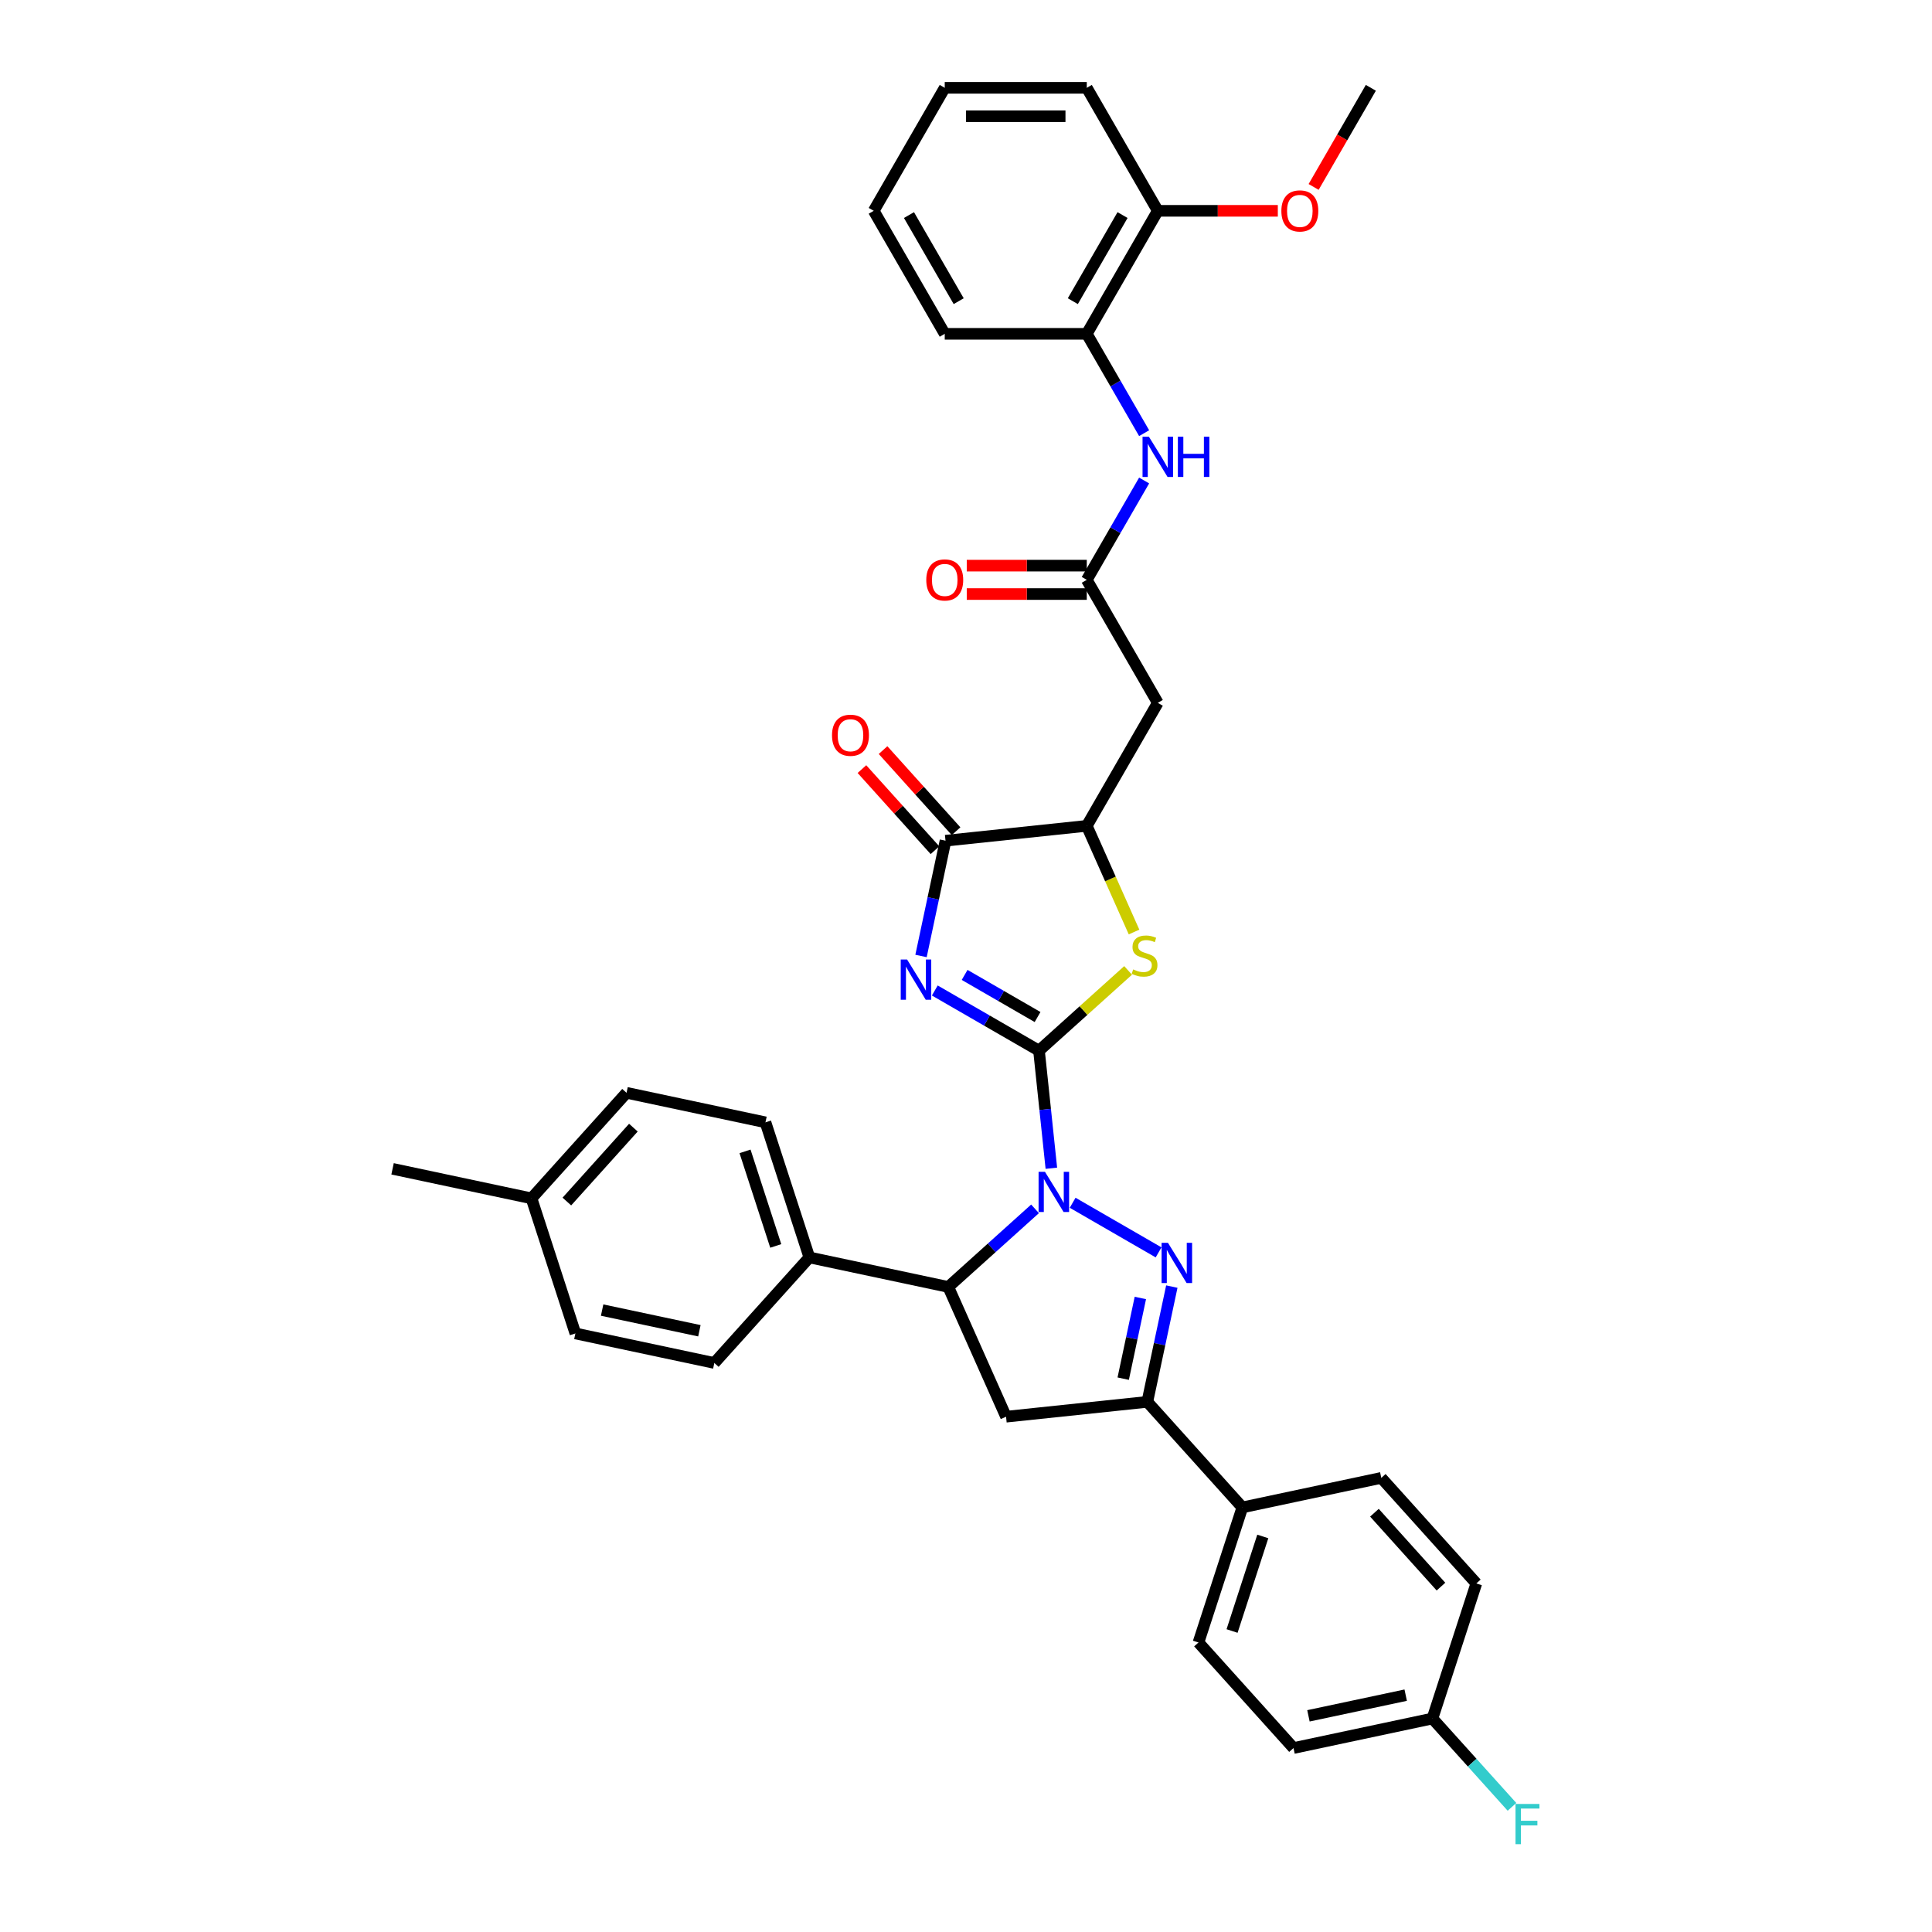 <?xml version='1.0' encoding='iso-8859-1'?>
<svg version='1.1' baseProfile='full'
              xmlns='http://www.w3.org/2000/svg'
                      xmlns:rdkit='http://www.rdkit.org/xml'
                      xmlns:xlink='http://www.w3.org/1999/xlink'
                  xml:space='preserve'
width='1000px' height='1000px' viewBox='0 0 1000 1000'>
<!-- END OF HEADER -->
<rect style='opacity:1.0;fill:#FFFFFF;stroke:none' width='1000' height='1000' x='0' y='0'> </rect>
<path class='bond-0' d='M 537.782,543.816 L 540.981,574.249' style='fill:none;fill-rule:evenodd;stroke:#000000;stroke-width:6px;stroke-linecap:butt;stroke-linejoin:miter;stroke-opacity:1' />
<path class='bond-0' d='M 540.981,574.249 L 544.179,604.682' style='fill:none;fill-rule:evenodd;stroke:#0000FF;stroke-width:6px;stroke-linecap:butt;stroke-linejoin:miter;stroke-opacity:1' />
<path class='bond-1' d='M 537.782,543.816 L 510.815,528.246' style='fill:none;fill-rule:evenodd;stroke:#000000;stroke-width:6px;stroke-linecap:butt;stroke-linejoin:miter;stroke-opacity:1' />
<path class='bond-1' d='M 510.815,528.246 L 483.848,512.677' style='fill:none;fill-rule:evenodd;stroke:#0000FF;stroke-width:6px;stroke-linecap:butt;stroke-linejoin:miter;stroke-opacity:1' />
<path class='bond-1' d='M 537.044,526.411 L 518.167,515.513' style='fill:none;fill-rule:evenodd;stroke:#000000;stroke-width:6px;stroke-linecap:butt;stroke-linejoin:miter;stroke-opacity:1' />
<path class='bond-1' d='M 518.167,515.513 L 499.29,504.614' style='fill:none;fill-rule:evenodd;stroke:#0000FF;stroke-width:6px;stroke-linecap:butt;stroke-linejoin:miter;stroke-opacity:1' />
<path class='bond-3' d='M 537.782,543.816 L 560.842,523.052' style='fill:none;fill-rule:evenodd;stroke:#000000;stroke-width:6px;stroke-linecap:butt;stroke-linejoin:miter;stroke-opacity:1' />
<path class='bond-3' d='M 560.842,523.052 L 583.903,502.288' style='fill:none;fill-rule:evenodd;stroke:#CCCC00;stroke-width:6px;stroke-linecap:butt;stroke-linejoin:miter;stroke-opacity:1' />
<path class='bond-2' d='M 555.2,622.55 L 599.682,648.231' style='fill:none;fill-rule:evenodd;stroke:#0000FF;stroke-width:6px;stroke-linecap:butt;stroke-linejoin:miter;stroke-opacity:1' />
<path class='bond-6' d='M 535.733,625.694 L 513.283,645.909' style='fill:none;fill-rule:evenodd;stroke:#0000FF;stroke-width:6px;stroke-linecap:butt;stroke-linejoin:miter;stroke-opacity:1' />
<path class='bond-6' d='M 513.283,645.909 L 490.833,666.123' style='fill:none;fill-rule:evenodd;stroke:#000000;stroke-width:6px;stroke-linecap:butt;stroke-linejoin:miter;stroke-opacity:1' />
<path class='bond-4' d='M 476.718,494.809 L 483.058,464.978' style='fill:none;fill-rule:evenodd;stroke:#0000FF;stroke-width:6px;stroke-linecap:butt;stroke-linejoin:miter;stroke-opacity:1' />
<path class='bond-4' d='M 483.058,464.978 L 489.399,435.146' style='fill:none;fill-rule:evenodd;stroke:#000000;stroke-width:6px;stroke-linecap:butt;stroke-linejoin:miter;stroke-opacity:1' />
<path class='bond-5' d='M 606.531,665.937 L 600.19,695.768' style='fill:none;fill-rule:evenodd;stroke:#0000FF;stroke-width:6px;stroke-linecap:butt;stroke-linejoin:miter;stroke-opacity:1' />
<path class='bond-5' d='M 600.19,695.768 L 593.849,725.599' style='fill:none;fill-rule:evenodd;stroke:#000000;stroke-width:6px;stroke-linecap:butt;stroke-linejoin:miter;stroke-opacity:1' />
<path class='bond-5' d='M 590.247,671.829 L 585.808,692.711' style='fill:none;fill-rule:evenodd;stroke:#0000FF;stroke-width:6px;stroke-linecap:butt;stroke-linejoin:miter;stroke-opacity:1' />
<path class='bond-5' d='M 585.808,692.711 L 581.37,713.593' style='fill:none;fill-rule:evenodd;stroke:#000000;stroke-width:6px;stroke-linecap:butt;stroke-linejoin:miter;stroke-opacity:1' />
<path class='bond-8' d='M 586.976,482.404 L 574.745,454.933' style='fill:none;fill-rule:evenodd;stroke:#CCCC00;stroke-width:6px;stroke-linecap:butt;stroke-linejoin:miter;stroke-opacity:1' />
<path class='bond-8' d='M 574.745,454.933 L 562.514,427.462' style='fill:none;fill-rule:evenodd;stroke:#000000;stroke-width:6px;stroke-linecap:butt;stroke-linejoin:miter;stroke-opacity:1' />
<path class='bond-15' d='M 494.863,430.227 L 475.964,409.238' style='fill:none;fill-rule:evenodd;stroke:#000000;stroke-width:6px;stroke-linecap:butt;stroke-linejoin:miter;stroke-opacity:1' />
<path class='bond-15' d='M 475.964,409.238 L 457.065,388.249' style='fill:none;fill-rule:evenodd;stroke:#FF0000;stroke-width:6px;stroke-linecap:butt;stroke-linejoin:miter;stroke-opacity:1' />
<path class='bond-15' d='M 483.936,440.065 L 465.037,419.076' style='fill:none;fill-rule:evenodd;stroke:#000000;stroke-width:6px;stroke-linecap:butt;stroke-linejoin:miter;stroke-opacity:1' />
<path class='bond-15' d='M 465.037,419.076 L 446.138,398.087' style='fill:none;fill-rule:evenodd;stroke:#FF0000;stroke-width:6px;stroke-linecap:butt;stroke-linejoin:miter;stroke-opacity:1' />
<path class='bond-36' d='M 489.399,435.146 L 562.514,427.462' style='fill:none;fill-rule:evenodd;stroke:#000000;stroke-width:6px;stroke-linecap:butt;stroke-linejoin:miter;stroke-opacity:1' />
<path class='bond-13' d='M 593.849,725.599 L 643.042,780.233' style='fill:none;fill-rule:evenodd;stroke:#000000;stroke-width:6px;stroke-linecap:butt;stroke-linejoin:miter;stroke-opacity:1' />
<path class='bond-37' d='M 593.849,725.599 L 520.735,733.284' style='fill:none;fill-rule:evenodd;stroke:#000000;stroke-width:6px;stroke-linecap:butt;stroke-linejoin:miter;stroke-opacity:1' />
<path class='bond-7' d='M 490.833,666.123 L 520.735,733.284' style='fill:none;fill-rule:evenodd;stroke:#000000;stroke-width:6px;stroke-linecap:butt;stroke-linejoin:miter;stroke-opacity:1' />
<path class='bond-14' d='M 490.833,666.123 L 418.922,650.838' style='fill:none;fill-rule:evenodd;stroke:#000000;stroke-width:6px;stroke-linecap:butt;stroke-linejoin:miter;stroke-opacity:1' />
<path class='bond-9' d='M 562.514,427.462 L 599.273,363.794' style='fill:none;fill-rule:evenodd;stroke:#000000;stroke-width:6px;stroke-linecap:butt;stroke-linejoin:miter;stroke-opacity:1' />
<path class='bond-10' d='M 599.273,363.794 L 562.514,300.126' style='fill:none;fill-rule:evenodd;stroke:#000000;stroke-width:6px;stroke-linecap:butt;stroke-linejoin:miter;stroke-opacity:1' />
<path class='bond-11' d='M 562.514,300.126 L 577.358,274.416' style='fill:none;fill-rule:evenodd;stroke:#000000;stroke-width:6px;stroke-linecap:butt;stroke-linejoin:miter;stroke-opacity:1' />
<path class='bond-11' d='M 577.358,274.416 L 592.201,248.706' style='fill:none;fill-rule:evenodd;stroke:#0000FF;stroke-width:6px;stroke-linecap:butt;stroke-linejoin:miter;stroke-opacity:1' />
<path class='bond-16' d='M 562.514,292.774 L 531.453,292.774' style='fill:none;fill-rule:evenodd;stroke:#000000;stroke-width:6px;stroke-linecap:butt;stroke-linejoin:miter;stroke-opacity:1' />
<path class='bond-16' d='M 531.453,292.774 L 500.392,292.774' style='fill:none;fill-rule:evenodd;stroke:#FF0000;stroke-width:6px;stroke-linecap:butt;stroke-linejoin:miter;stroke-opacity:1' />
<path class='bond-16' d='M 562.514,307.478 L 531.453,307.478' style='fill:none;fill-rule:evenodd;stroke:#000000;stroke-width:6px;stroke-linecap:butt;stroke-linejoin:miter;stroke-opacity:1' />
<path class='bond-16' d='M 531.453,307.478 L 500.392,307.478' style='fill:none;fill-rule:evenodd;stroke:#FF0000;stroke-width:6px;stroke-linecap:butt;stroke-linejoin:miter;stroke-opacity:1' />
<path class='bond-12' d='M 592.201,224.21 L 577.358,198.5' style='fill:none;fill-rule:evenodd;stroke:#0000FF;stroke-width:6px;stroke-linecap:butt;stroke-linejoin:miter;stroke-opacity:1' />
<path class='bond-12' d='M 577.358,198.5 L 562.514,172.79' style='fill:none;fill-rule:evenodd;stroke:#000000;stroke-width:6px;stroke-linecap:butt;stroke-linejoin:miter;stroke-opacity:1' />
<path class='bond-17' d='M 562.514,172.79 L 599.273,109.122' style='fill:none;fill-rule:evenodd;stroke:#000000;stroke-width:6px;stroke-linecap:butt;stroke-linejoin:miter;stroke-opacity:1' />
<path class='bond-17' d='M 555.294,155.888 L 581.025,111.321' style='fill:none;fill-rule:evenodd;stroke:#000000;stroke-width:6px;stroke-linecap:butt;stroke-linejoin:miter;stroke-opacity:1' />
<path class='bond-30' d='M 562.514,172.79 L 488.997,172.79' style='fill:none;fill-rule:evenodd;stroke:#000000;stroke-width:6px;stroke-linecap:butt;stroke-linejoin:miter;stroke-opacity:1' />
<path class='bond-18' d='M 643.042,780.233 L 620.324,850.153' style='fill:none;fill-rule:evenodd;stroke:#000000;stroke-width:6px;stroke-linecap:butt;stroke-linejoin:miter;stroke-opacity:1' />
<path class='bond-18' d='M 653.618,795.265 L 637.716,844.208' style='fill:none;fill-rule:evenodd;stroke:#000000;stroke-width:6px;stroke-linecap:butt;stroke-linejoin:miter;stroke-opacity:1' />
<path class='bond-20' d='M 643.042,780.233 L 714.953,764.948' style='fill:none;fill-rule:evenodd;stroke:#000000;stroke-width:6px;stroke-linecap:butt;stroke-linejoin:miter;stroke-opacity:1' />
<path class='bond-19' d='M 418.922,650.838 L 396.204,580.919' style='fill:none;fill-rule:evenodd;stroke:#000000;stroke-width:6px;stroke-linecap:butt;stroke-linejoin:miter;stroke-opacity:1' />
<path class='bond-19' d='M 401.53,644.893 L 385.628,595.95' style='fill:none;fill-rule:evenodd;stroke:#000000;stroke-width:6px;stroke-linecap:butt;stroke-linejoin:miter;stroke-opacity:1' />
<path class='bond-21' d='M 418.922,650.838 L 369.729,705.472' style='fill:none;fill-rule:evenodd;stroke:#000000;stroke-width:6px;stroke-linecap:butt;stroke-linejoin:miter;stroke-opacity:1' />
<path class='bond-29' d='M 599.273,109.122 L 630.334,109.122' style='fill:none;fill-rule:evenodd;stroke:#000000;stroke-width:6px;stroke-linecap:butt;stroke-linejoin:miter;stroke-opacity:1' />
<path class='bond-29' d='M 630.334,109.122 L 661.395,109.122' style='fill:none;fill-rule:evenodd;stroke:#FF0000;stroke-width:6px;stroke-linecap:butt;stroke-linejoin:miter;stroke-opacity:1' />
<path class='bond-31' d='M 599.273,109.122 L 562.514,45.455' style='fill:none;fill-rule:evenodd;stroke:#000000;stroke-width:6px;stroke-linecap:butt;stroke-linejoin:miter;stroke-opacity:1' />
<path class='bond-23' d='M 620.324,850.153 L 669.517,904.787' style='fill:none;fill-rule:evenodd;stroke:#000000;stroke-width:6px;stroke-linecap:butt;stroke-linejoin:miter;stroke-opacity:1' />
<path class='bond-26' d='M 396.204,580.919 L 324.293,565.633' style='fill:none;fill-rule:evenodd;stroke:#000000;stroke-width:6px;stroke-linecap:butt;stroke-linejoin:miter;stroke-opacity:1' />
<path class='bond-24' d='M 714.953,764.948 L 764.146,819.582' style='fill:none;fill-rule:evenodd;stroke:#000000;stroke-width:6px;stroke-linecap:butt;stroke-linejoin:miter;stroke-opacity:1' />
<path class='bond-24' d='M 711.405,782.982 L 745.84,821.226' style='fill:none;fill-rule:evenodd;stroke:#000000;stroke-width:6px;stroke-linecap:butt;stroke-linejoin:miter;stroke-opacity:1' />
<path class='bond-25' d='M 369.729,705.472 L 297.819,690.187' style='fill:none;fill-rule:evenodd;stroke:#000000;stroke-width:6px;stroke-linecap:butt;stroke-linejoin:miter;stroke-opacity:1' />
<path class='bond-25' d='M 362,688.797 L 311.662,678.097' style='fill:none;fill-rule:evenodd;stroke:#000000;stroke-width:6px;stroke-linecap:butt;stroke-linejoin:miter;stroke-opacity:1' />
<path class='bond-22' d='M 741.427,889.501 L 764.146,819.582' style='fill:none;fill-rule:evenodd;stroke:#000000;stroke-width:6px;stroke-linecap:butt;stroke-linejoin:miter;stroke-opacity:1' />
<path class='bond-28' d='M 741.427,889.501 L 762.01,912.36' style='fill:none;fill-rule:evenodd;stroke:#000000;stroke-width:6px;stroke-linecap:butt;stroke-linejoin:miter;stroke-opacity:1' />
<path class='bond-28' d='M 762.01,912.36 L 782.592,935.219' style='fill:none;fill-rule:evenodd;stroke:#33CCCC;stroke-width:6px;stroke-linecap:butt;stroke-linejoin:miter;stroke-opacity:1' />
<path class='bond-39' d='M 741.427,889.501 L 669.517,904.787' style='fill:none;fill-rule:evenodd;stroke:#000000;stroke-width:6px;stroke-linecap:butt;stroke-linejoin:miter;stroke-opacity:1' />
<path class='bond-39' d='M 727.584,877.412 L 677.246,888.112' style='fill:none;fill-rule:evenodd;stroke:#000000;stroke-width:6px;stroke-linecap:butt;stroke-linejoin:miter;stroke-opacity:1' />
<path class='bond-27' d='M 297.819,690.187 L 275.101,620.267' style='fill:none;fill-rule:evenodd;stroke:#000000;stroke-width:6px;stroke-linecap:butt;stroke-linejoin:miter;stroke-opacity:1' />
<path class='bond-38' d='M 324.293,565.633 L 275.101,620.267' style='fill:none;fill-rule:evenodd;stroke:#000000;stroke-width:6px;stroke-linecap:butt;stroke-linejoin:miter;stroke-opacity:1' />
<path class='bond-38' d='M 327.841,583.667 L 293.406,621.911' style='fill:none;fill-rule:evenodd;stroke:#000000;stroke-width:6px;stroke-linecap:butt;stroke-linejoin:miter;stroke-opacity:1' />
<path class='bond-32' d='M 275.101,620.267 L 203.19,604.982' style='fill:none;fill-rule:evenodd;stroke:#000000;stroke-width:6px;stroke-linecap:butt;stroke-linejoin:miter;stroke-opacity:1' />
<path class='bond-33' d='M 679.929,96.757 L 694.739,71.106' style='fill:none;fill-rule:evenodd;stroke:#FF0000;stroke-width:6px;stroke-linecap:butt;stroke-linejoin:miter;stroke-opacity:1' />
<path class='bond-33' d='M 694.739,71.106 L 709.548,45.455' style='fill:none;fill-rule:evenodd;stroke:#000000;stroke-width:6px;stroke-linecap:butt;stroke-linejoin:miter;stroke-opacity:1' />
<path class='bond-34' d='M 488.997,172.79 L 452.238,109.122' style='fill:none;fill-rule:evenodd;stroke:#000000;stroke-width:6px;stroke-linecap:butt;stroke-linejoin:miter;stroke-opacity:1' />
<path class='bond-34' d='M 496.216,155.888 L 470.485,111.321' style='fill:none;fill-rule:evenodd;stroke:#000000;stroke-width:6px;stroke-linecap:butt;stroke-linejoin:miter;stroke-opacity:1' />
<path class='bond-40' d='M 562.514,45.455 L 488.997,45.455' style='fill:none;fill-rule:evenodd;stroke:#000000;stroke-width:6px;stroke-linecap:butt;stroke-linejoin:miter;stroke-opacity:1' />
<path class='bond-40' d='M 551.486,60.158 L 500.024,60.158' style='fill:none;fill-rule:evenodd;stroke:#000000;stroke-width:6px;stroke-linecap:butt;stroke-linejoin:miter;stroke-opacity:1' />
<path class='bond-35' d='M 452.238,109.122 L 488.997,45.455' style='fill:none;fill-rule:evenodd;stroke:#000000;stroke-width:6px;stroke-linecap:butt;stroke-linejoin:miter;stroke-opacity:1' />
<path  class='atom-1' d='M 540.865 606.52
L 547.687 617.548
Q 548.363 618.636, 549.451 620.606
Q 550.539 622.576, 550.598 622.694
L 550.598 606.52
L 553.362 606.52
L 553.362 627.34
L 550.51 627.34
L 543.188 615.283
Q 542.335 613.872, 541.423 612.254
Q 540.541 610.637, 540.276 610.137
L 540.276 627.34
L 537.571 627.34
L 537.571 606.52
L 540.865 606.52
' fill='#0000FF'/>
<path  class='atom-2' d='M 469.512 496.647
L 476.334 507.674
Q 477.011 508.763, 478.099 510.733
Q 479.187 512.703, 479.246 512.821
L 479.246 496.647
L 482.01 496.647
L 482.01 517.467
L 479.158 517.467
L 471.835 505.41
Q 470.982 503.999, 470.071 502.381
Q 469.189 500.764, 468.924 500.264
L 468.924 517.467
L 466.218 517.467
L 466.218 496.647
L 469.512 496.647
' fill='#0000FF'/>
<path  class='atom-3' d='M 604.532 643.279
L 611.355 654.306
Q 612.031 655.394, 613.119 657.365
Q 614.207 659.335, 614.266 659.452
L 614.266 643.279
L 617.03 643.279
L 617.03 664.099
L 614.178 664.099
L 606.856 652.042
Q 606.003 650.63, 605.091 649.013
Q 604.209 647.396, 603.944 646.896
L 603.944 664.099
L 601.239 664.099
L 601.239 643.279
L 604.532 643.279
' fill='#0000FF'/>
<path  class='atom-4' d='M 586.535 501.769
Q 586.77 501.857, 587.74 502.269
Q 588.711 502.68, 589.769 502.945
Q 590.857 503.18, 591.916 503.18
Q 593.886 503.18, 595.033 502.239
Q 596.18 501.269, 596.18 499.593
Q 596.18 498.446, 595.592 497.74
Q 595.033 497.034, 594.151 496.652
Q 593.269 496.27, 591.799 495.829
Q 589.946 495.27, 588.828 494.741
Q 587.74 494.211, 586.946 493.094
Q 586.182 491.976, 586.182 490.094
Q 586.182 487.477, 587.946 485.86
Q 589.74 484.242, 593.269 484.242
Q 595.68 484.242, 598.415 485.389
L 597.739 487.653
Q 595.239 486.624, 593.357 486.624
Q 591.328 486.624, 590.211 487.477
Q 589.093 488.3, 589.122 489.741
Q 589.122 490.859, 589.681 491.535
Q 590.269 492.212, 591.093 492.594
Q 591.946 492.976, 593.357 493.417
Q 595.239 494.005, 596.357 494.593
Q 597.474 495.182, 598.268 496.387
Q 599.091 497.564, 599.091 499.593
Q 599.091 502.475, 597.151 504.033
Q 595.239 505.562, 592.034 505.562
Q 590.181 505.562, 588.77 505.151
Q 587.387 504.768, 585.741 504.092
L 586.535 501.769
' fill='#CCCC00'/>
<path  class='atom-12' d='M 594.67 226.048
L 601.493 237.076
Q 602.169 238.164, 603.257 240.134
Q 604.345 242.104, 604.404 242.222
L 604.404 226.048
L 607.168 226.048
L 607.168 246.868
L 604.316 246.868
L 596.993 234.811
Q 596.141 233.4, 595.229 231.782
Q 594.347 230.165, 594.082 229.665
L 594.082 246.868
L 591.377 246.868
L 591.377 226.048
L 594.67 226.048
' fill='#0000FF'/>
<path  class='atom-12' d='M 609.668 226.048
L 612.491 226.048
L 612.491 234.899
L 623.136 234.899
L 623.136 226.048
L 625.959 226.048
L 625.959 246.868
L 623.136 246.868
L 623.136 237.252
L 612.491 237.252
L 612.491 246.868
L 609.668 246.868
L 609.668 226.048
' fill='#0000FF'/>
<path  class='atom-16' d='M 430.649 380.571
Q 430.649 375.572, 433.12 372.778
Q 435.59 369.985, 440.207 369.985
Q 444.824 369.985, 447.294 372.778
Q 449.764 375.572, 449.764 380.571
Q 449.764 385.629, 447.264 388.511
Q 444.765 391.363, 440.207 391.363
Q 435.619 391.363, 433.12 388.511
Q 430.649 385.658, 430.649 380.571
M 440.207 389.011
Q 443.383 389.011, 445.088 386.893
Q 446.823 384.747, 446.823 380.571
Q 446.823 376.483, 445.088 374.425
Q 443.383 372.337, 440.207 372.337
Q 437.031 372.337, 435.296 374.396
Q 433.59 376.454, 433.59 380.571
Q 433.59 384.776, 435.296 386.893
Q 437.031 389.011, 440.207 389.011
' fill='#FF0000'/>
<path  class='atom-17' d='M 479.439 300.185
Q 479.439 295.185, 481.91 292.392
Q 484.38 289.598, 488.997 289.598
Q 493.614 289.598, 496.084 292.392
Q 498.554 295.185, 498.554 300.185
Q 498.554 305.243, 496.054 308.125
Q 493.555 310.977, 488.997 310.977
Q 484.409 310.977, 481.91 308.125
Q 479.439 305.272, 479.439 300.185
M 488.997 308.624
Q 492.173 308.624, 493.878 306.507
Q 495.613 304.36, 495.613 300.185
Q 495.613 296.097, 493.878 294.039
Q 492.173 291.951, 488.997 291.951
Q 485.821 291.951, 484.086 294.009
Q 482.38 296.068, 482.38 300.185
Q 482.38 304.39, 484.086 306.507
Q 485.821 308.624, 488.997 308.624
' fill='#FF0000'/>
<path  class='atom-29' d='M 784.43 933.725
L 796.81 933.725
L 796.81 936.107
L 787.224 936.107
L 787.224 942.43
L 795.752 942.43
L 795.752 944.841
L 787.224 944.841
L 787.224 954.545
L 784.43 954.545
L 784.43 933.725
' fill='#33CCCC'/>
<path  class='atom-30' d='M 663.233 109.181
Q 663.233 104.182, 665.703 101.388
Q 668.173 98.595, 672.79 98.595
Q 677.407 98.595, 679.877 101.388
Q 682.347 104.182, 682.347 109.181
Q 682.347 114.239, 679.847 117.121
Q 677.348 119.974, 672.79 119.974
Q 668.202 119.974, 665.703 117.121
Q 663.233 114.269, 663.233 109.181
M 672.79 117.621
Q 675.966 117.621, 677.671 115.504
Q 679.406 113.357, 679.406 109.181
Q 679.406 105.094, 677.671 103.035
Q 675.966 100.947, 672.79 100.947
Q 669.614 100.947, 667.879 103.006
Q 666.173 105.064, 666.173 109.181
Q 666.173 113.386, 667.879 115.504
Q 669.614 117.621, 672.79 117.621
' fill='#FF0000'/>
</svg>
